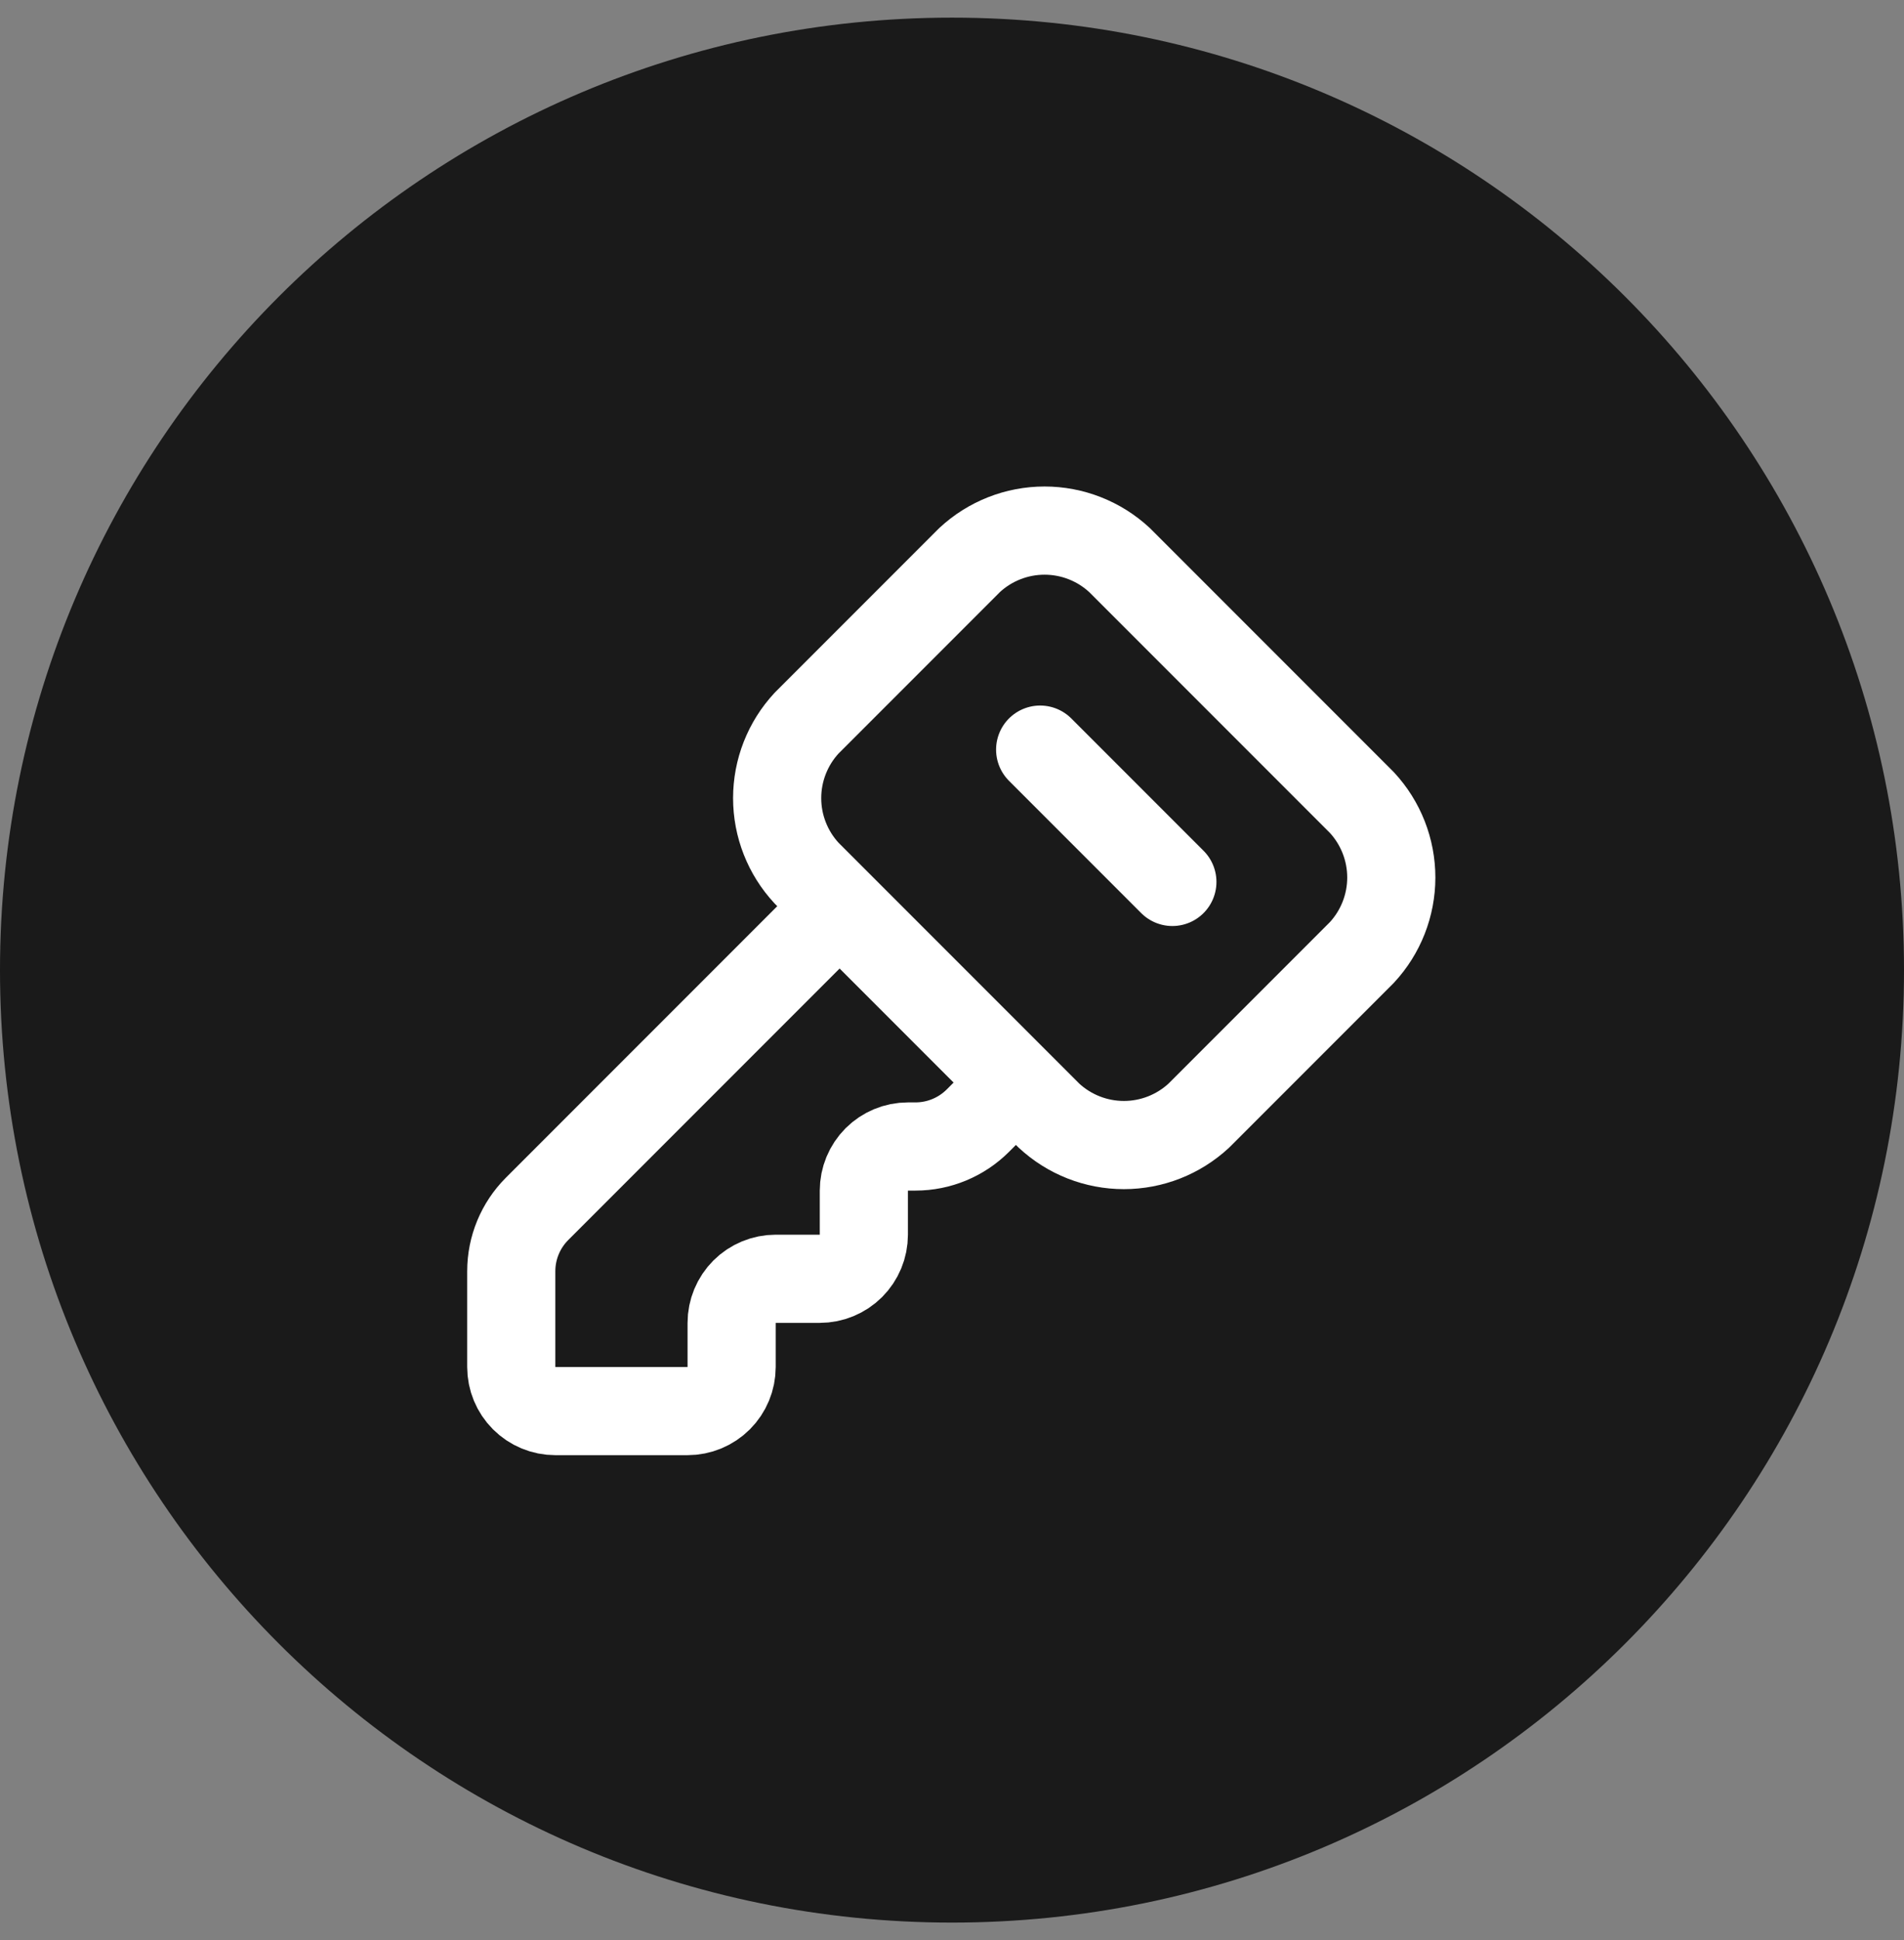 <svg xmlns="http://www.w3.org/2000/svg" fill="none" viewBox="0 0 54 55" height="55" width="54">
<rect x="0" y="0" width="54" height="55" fill="#808080" stroke="none"/>
<g clip-path="url(#clip0_7156_4332)">
<path fill-opacity="0.8" fill="black" d="M54 27.5C54 12.588 41.912 0.5 27 0.5C12.088 0.5 0 12.588 0 27.5C0 42.412 12.088 54.5 27 54.5C41.912 54.5 54 42.412 54 27.5Z"></path>
<path stroke-linejoin="round" stroke-linecap="round" stroke-width="2.5" stroke="white" d="M29.5 21.25L33.25 25M23.75 25.75L15.232 34.268C14.764 34.736 14.5 35.372 14.5 36.035V38.75C14.5 39.082 14.632 39.4 14.866 39.634C15.101 39.868 15.418 40 15.75 40H19.5C19.831 40 20.149 39.868 20.384 39.634C20.618 39.4 20.75 39.082 20.75 38.75V37.5C20.75 37.169 20.882 36.851 21.116 36.616C21.351 36.382 21.669 36.25 22 36.25H23.25C23.581 36.25 23.899 36.118 24.134 35.884C24.368 35.65 24.5 35.332 24.5 35V33.75C24.5 33.419 24.632 33.101 24.866 32.866C25.101 32.632 25.419 32.5 25.75 32.5H25.965C26.628 32.5 27.264 32.236 27.733 31.768L28.75 30.75M27.5 15.875C28.078 15.339 28.837 15.041 29.625 15.041C30.413 15.041 31.172 15.339 31.75 15.875L38.625 22.75C39.161 23.328 39.459 24.087 39.459 24.875C39.459 25.663 39.161 26.422 38.625 27L34 31.625C33.422 32.161 32.663 32.459 31.875 32.459C31.087 32.459 30.328 32.161 29.75 31.625L22.875 24.75C22.339 24.172 22.041 23.413 22.041 22.625C22.041 21.837 22.339 21.078 22.875 20.5L27.5 15.875Z"></path>
</g>
<defs>
<clipPath id="clip0_7156_4332">
<rect transform="translate(0 0.5)" fill="white" height="54" width="54"></rect>
</clipPath>
</defs>
</svg>

